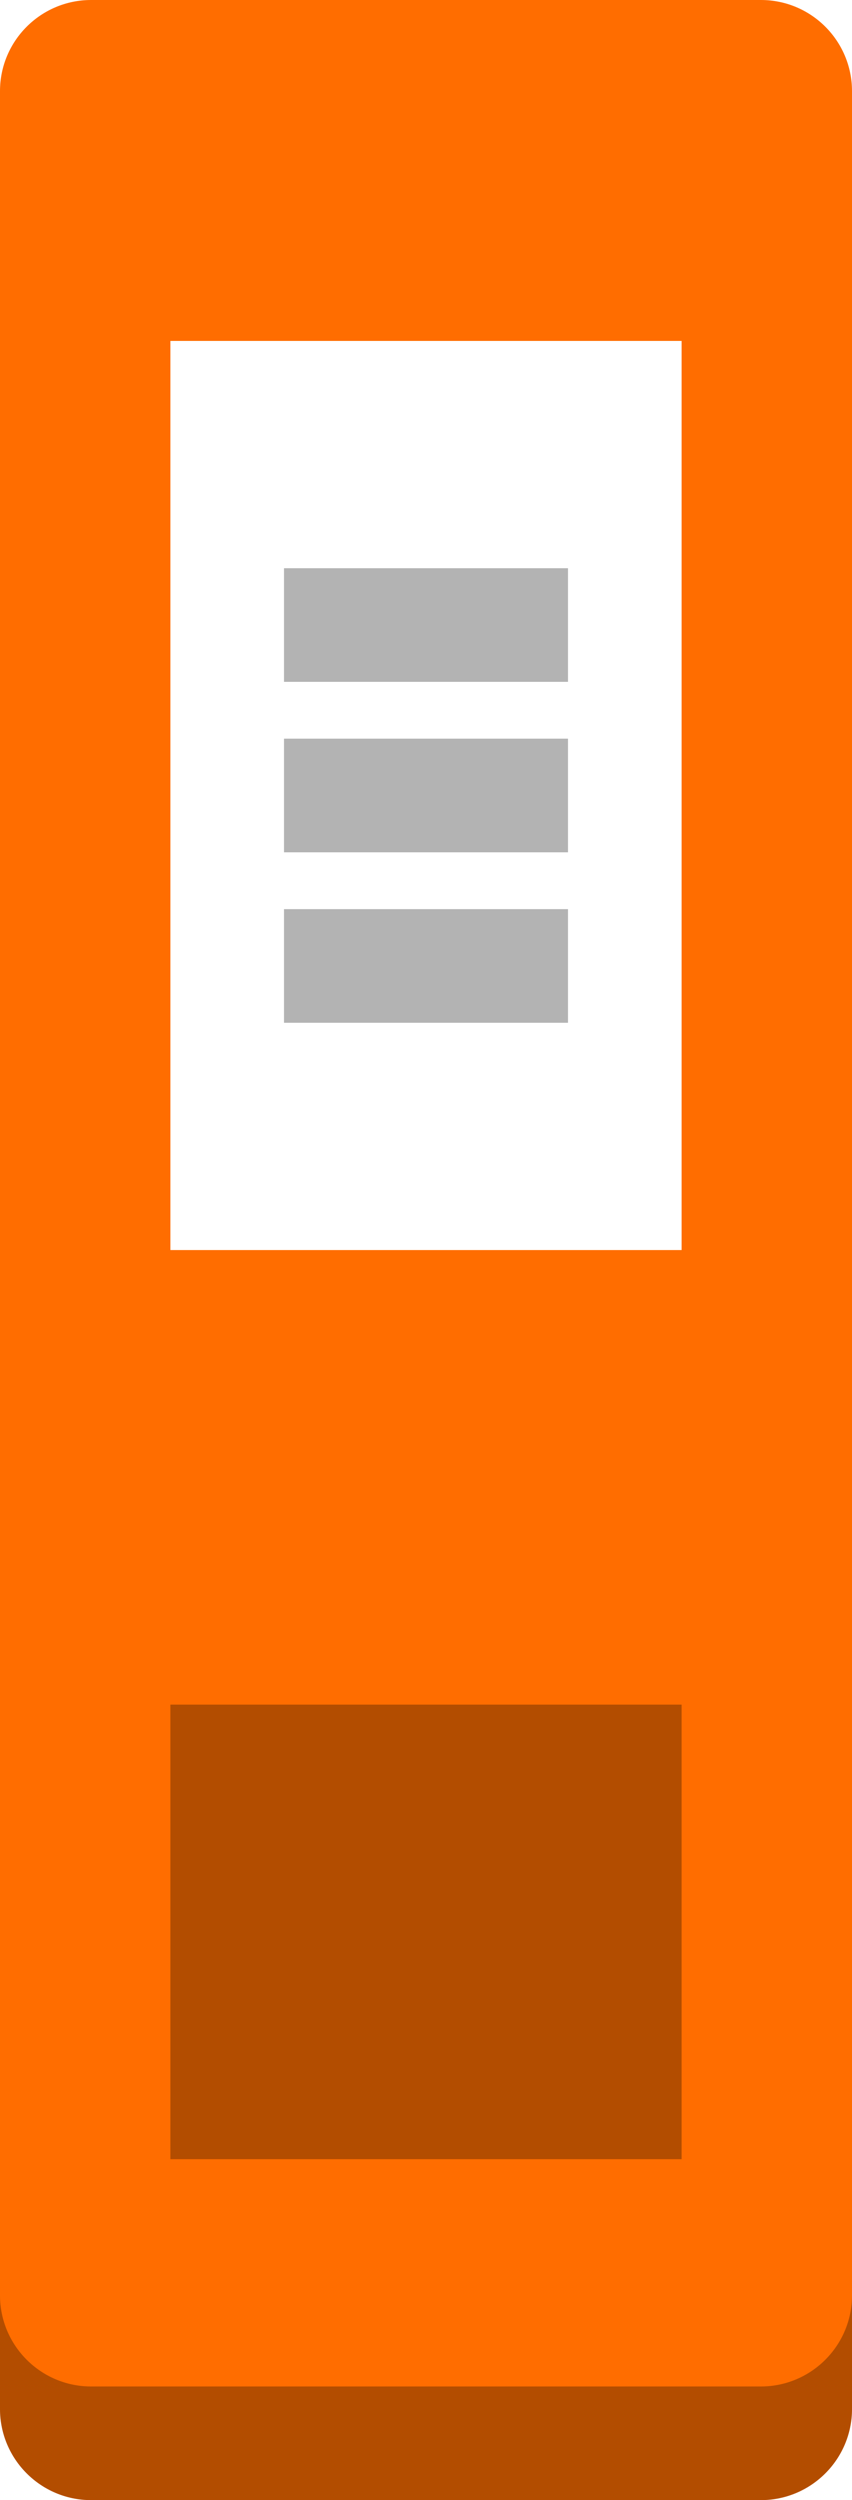 <?xml version="1.0" encoding="utf-8"?>
<!-- Generator: Adobe Illustrator 15.1.0, SVG Export Plug-In . SVG Version: 6.00 Build 0)  -->
<!DOCTYPE svg PUBLIC "-//W3C//DTD SVG 1.1//EN" "http://www.w3.org/Graphics/SVG/1.1/DTD/svg11.dtd">
<svg version="1.1" id="Layer_1" xmlns="http://www.w3.org/2000/svg" xmlns:xlink="http://www.w3.org/1999/xlink" x="0px" y="0px"
	 width="15px" height="44px" viewBox="3 3 15 44" enable-background="new 3 3 15 44" xml:space="preserve">
<g id="folder_x5F_orange">
	<path fill="#FF6D00" d="M16.396,3H4.604C3.719,3,3,3.718,3,4.604v40.791C3,46.281,3.719,47,4.604,47h11.791
		C17.281,47,18,46.281,18,45.396V4.604C18,3.718,17.281,3,16.396,3z M15,25H6V9h9V25z"/>
	<g opacity="0.3">
		<path d="M16.396,45H4.604C3.719,45,3,44.281,3,43.396v2C3,46.281,3.719,47,4.604,47h11.791C17.281,47,18,46.281,18,45.396v-2
			C18,44.281,17.281,45,16.396,45z"/>
	</g>
	<rect x="6" y="33" opacity="0.3" enable-background="new    " width="9" height="8"/>
	<rect x="8" y="13" opacity="0.3" enable-background="new    " width="5" height="2"/>
	<rect x="8" y="16" opacity="0.3" enable-background="new    " width="5" height="2"/>
	<rect x="8" y="19" opacity="0.3" enable-background="new    " width="5" height="2"/>
</g>
</svg>
